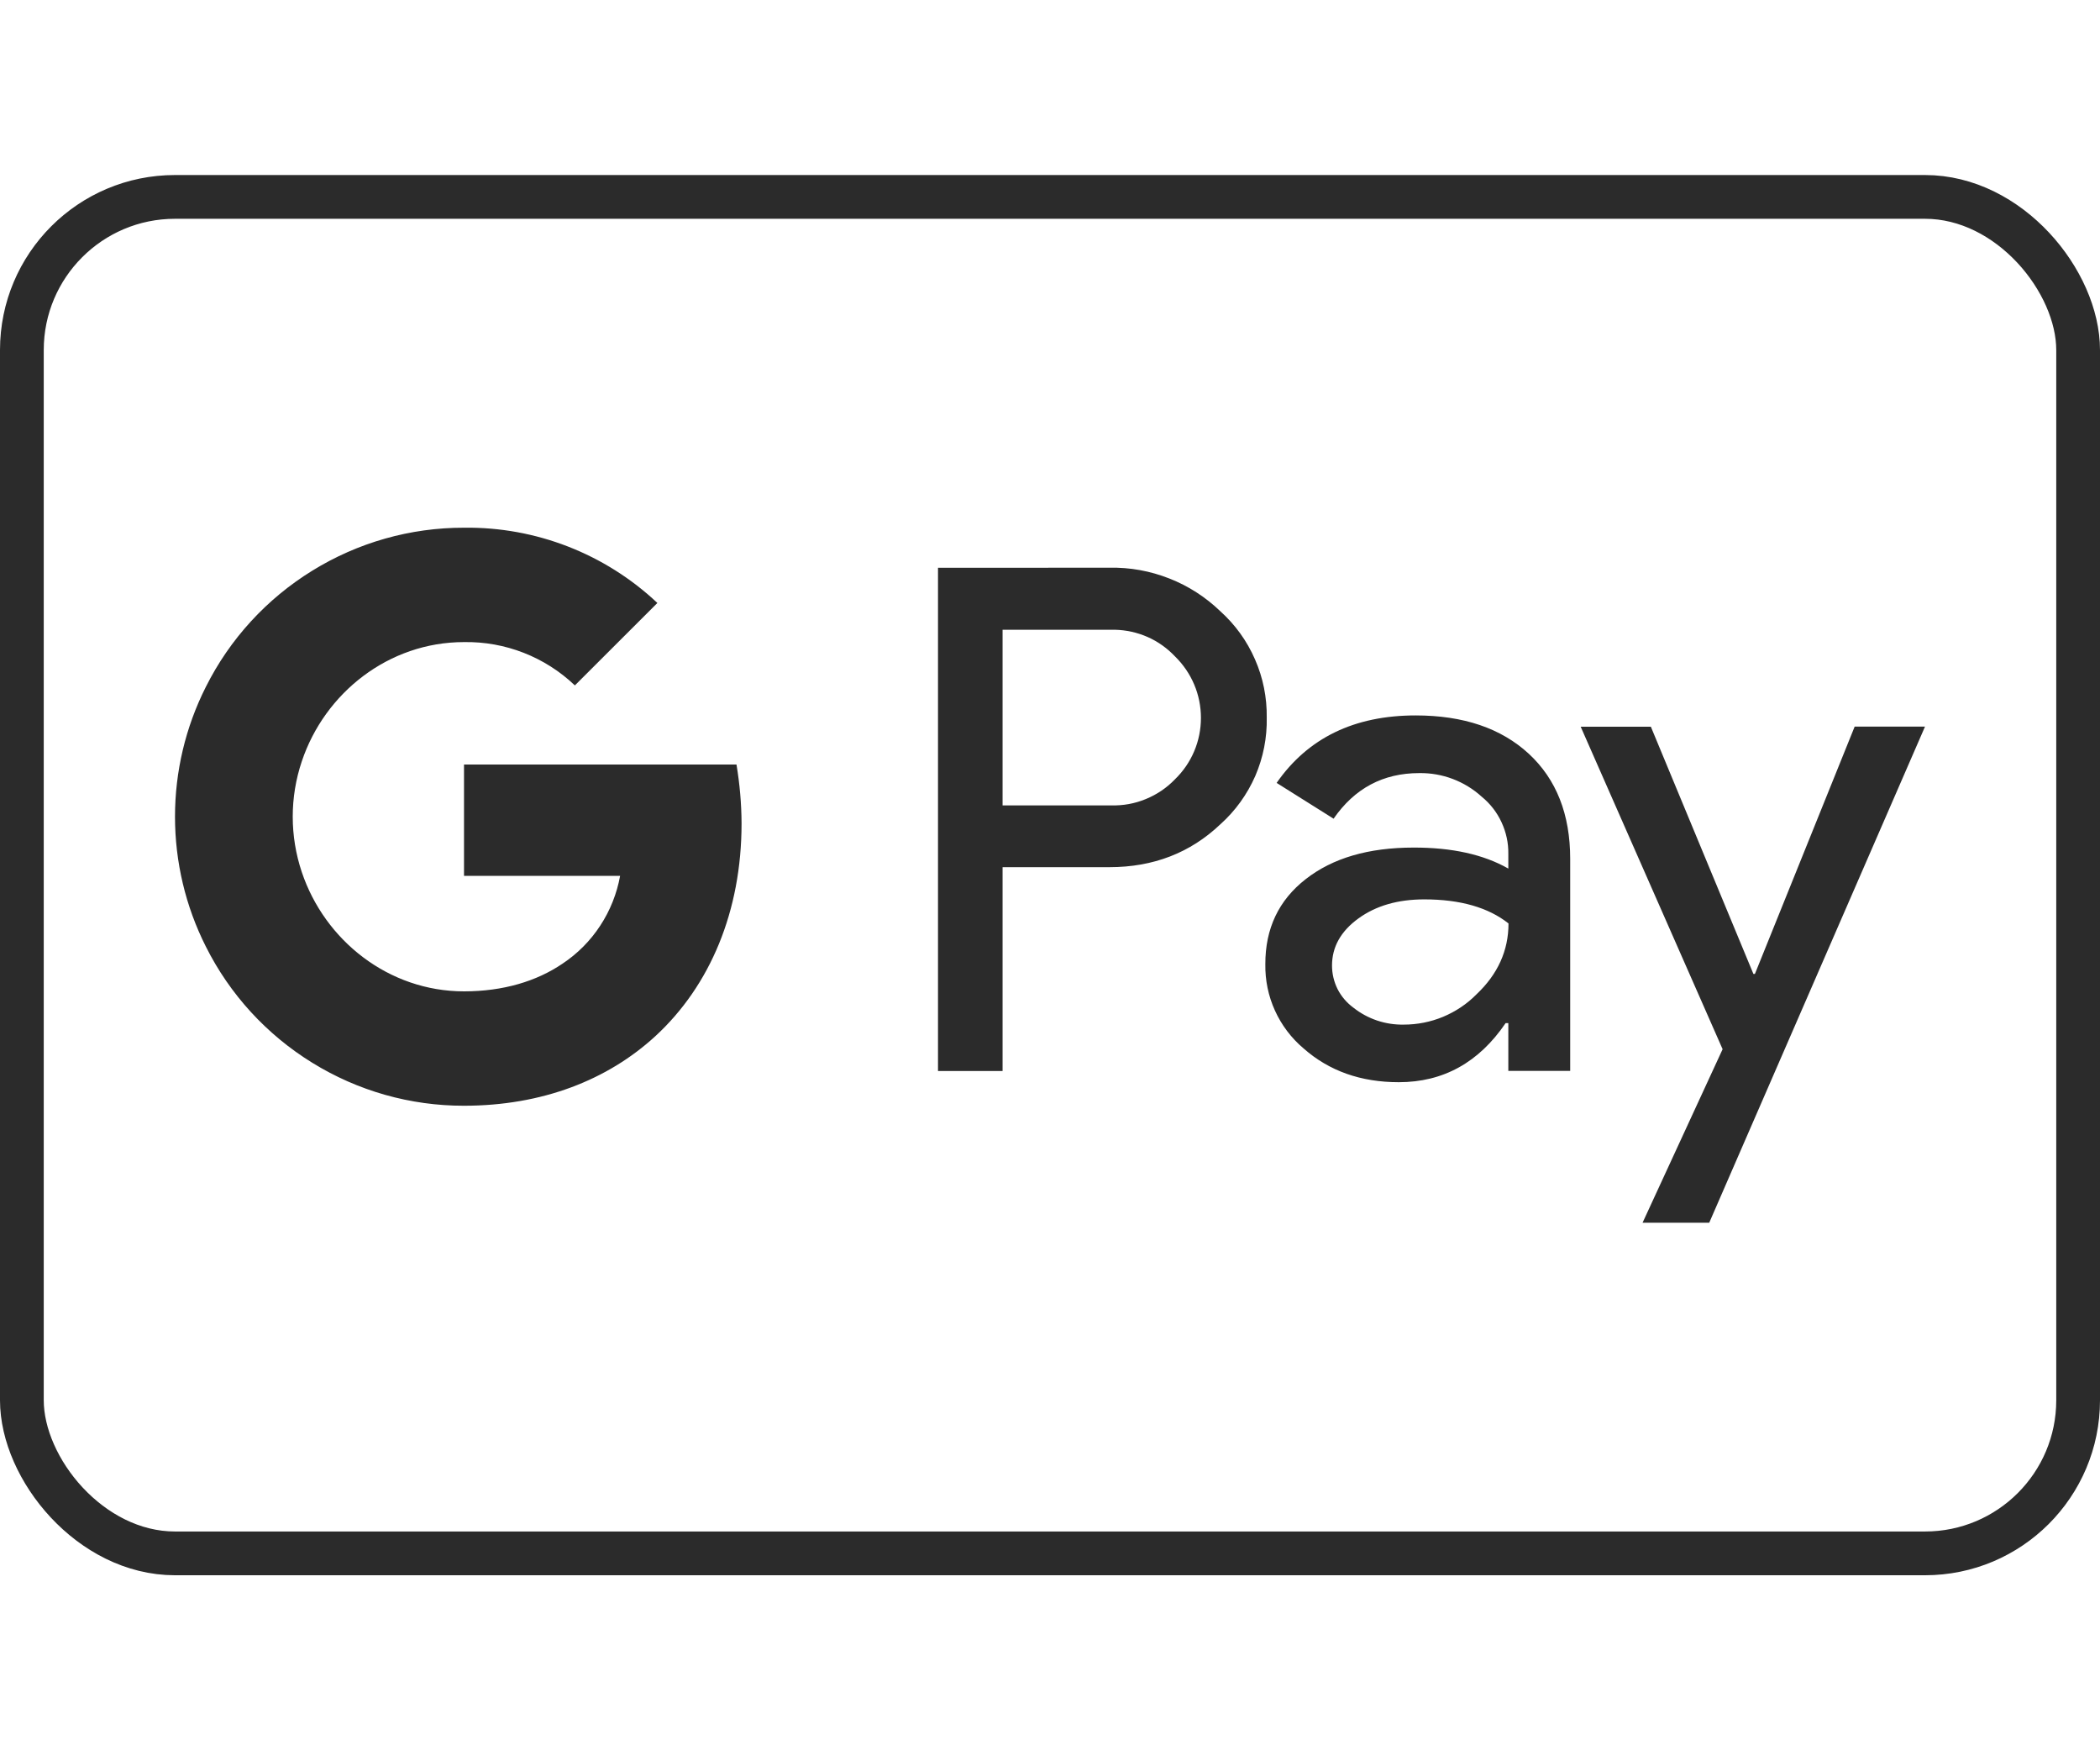 <svg width="24" height="20" viewBox="0 0 24 20" fill="none" xmlns="http://www.w3.org/2000/svg">
<g clip-path="url(#clip0_566_2388)">
<path d="M5.302 6.03C4.69 6.029 4.09 6.199 3.569 6.521C3.048 6.842 2.626 7.302 2.352 7.85C2.12 8.31 2 8.817 2 9.332C2 9.847 2.12 10.355 2.352 10.815C2.626 11.363 3.048 11.823 3.569 12.144C4.09 12.466 4.69 12.636 5.302 12.635C6.194 12.635 6.944 12.342 7.492 11.838C8.115 11.263 8.475 10.413 8.475 9.408C8.474 9.183 8.454 8.958 8.417 8.736H5.303V10.008H7.087C7.05 10.211 6.973 10.405 6.86 10.577C6.747 10.75 6.6 10.898 6.428 11.012C6.132 11.213 5.75 11.328 5.303 11.328C4.442 11.328 3.711 10.747 3.449 9.965C3.311 9.554 3.311 9.11 3.449 8.7C3.711 7.917 4.442 7.337 5.303 7.337C5.774 7.329 6.229 7.507 6.57 7.832L7.513 6.89C6.916 6.328 6.123 6.019 5.302 6.03ZM10.72 6.488V12.238H11.458V9.909H12.679C13.181 9.909 13.604 9.745 13.947 9.419C14.118 9.266 14.254 9.077 14.346 8.867C14.437 8.656 14.482 8.428 14.477 8.199C14.48 7.97 14.435 7.744 14.343 7.535C14.252 7.325 14.117 7.138 13.947 6.985C13.779 6.823 13.581 6.695 13.363 6.61C13.145 6.524 12.913 6.482 12.679 6.487L10.72 6.488ZM12.742 7.196C12.871 7.199 12.998 7.227 13.116 7.279C13.234 7.331 13.34 7.407 13.428 7.5C13.522 7.592 13.597 7.701 13.648 7.822C13.699 7.942 13.725 8.072 13.725 8.203C13.725 8.334 13.699 8.464 13.648 8.584C13.597 8.705 13.522 8.814 13.428 8.905C13.334 9.003 13.22 9.08 13.094 9.131C12.969 9.183 12.833 9.207 12.697 9.203H11.458V7.196H12.742ZM16.179 8.175C15.478 8.175 14.948 8.432 14.59 8.946L15.241 9.355C15.481 9.008 15.807 8.834 16.22 8.834C16.483 8.83 16.738 8.926 16.933 9.103C17.03 9.182 17.108 9.282 17.16 9.395C17.213 9.508 17.24 9.632 17.238 9.757V9.925C16.955 9.764 16.594 9.684 16.155 9.685C15.64 9.685 15.23 9.805 14.922 10.046C14.614 10.286 14.46 10.61 14.461 11.017C14.458 11.2 14.495 11.381 14.571 11.548C14.647 11.715 14.758 11.862 14.898 11.98C15.19 12.238 15.553 12.366 15.986 12.366C16.494 12.366 16.901 12.141 17.207 11.691H17.238V12.237H17.945V9.813C17.945 9.305 17.787 8.905 17.472 8.613C17.155 8.321 16.724 8.175 16.179 8.175ZM18.065 8.304L19.687 11.989L18.772 13.972H19.534L22 8.303H21.196L20.056 11.129H20.039L18.867 8.304H18.065ZM16.277 10.277C16.688 10.277 17.009 10.369 17.24 10.552C17.24 10.862 17.118 11.132 16.873 11.363C16.765 11.473 16.635 11.559 16.492 11.619C16.35 11.678 16.197 11.708 16.043 11.708C15.834 11.712 15.631 11.644 15.467 11.514C15.392 11.459 15.33 11.387 15.287 11.303C15.245 11.219 15.223 11.127 15.223 11.033C15.223 10.82 15.324 10.64 15.526 10.494C15.726 10.349 15.977 10.277 16.277 10.277Z" fill="#2B2B2B"/>
</g>
<rect x="0.25" y="2.25" width="23.5" height="15.5" rx="1.75" stroke="#2B2B2B" stroke-width="0.5"/>
<defs>
<clipPath id="clip0_566_2388">
<rect width="20" height="20" fill="white" transform="translate(2)"/>
</clipPath>
</defs>
</svg>
